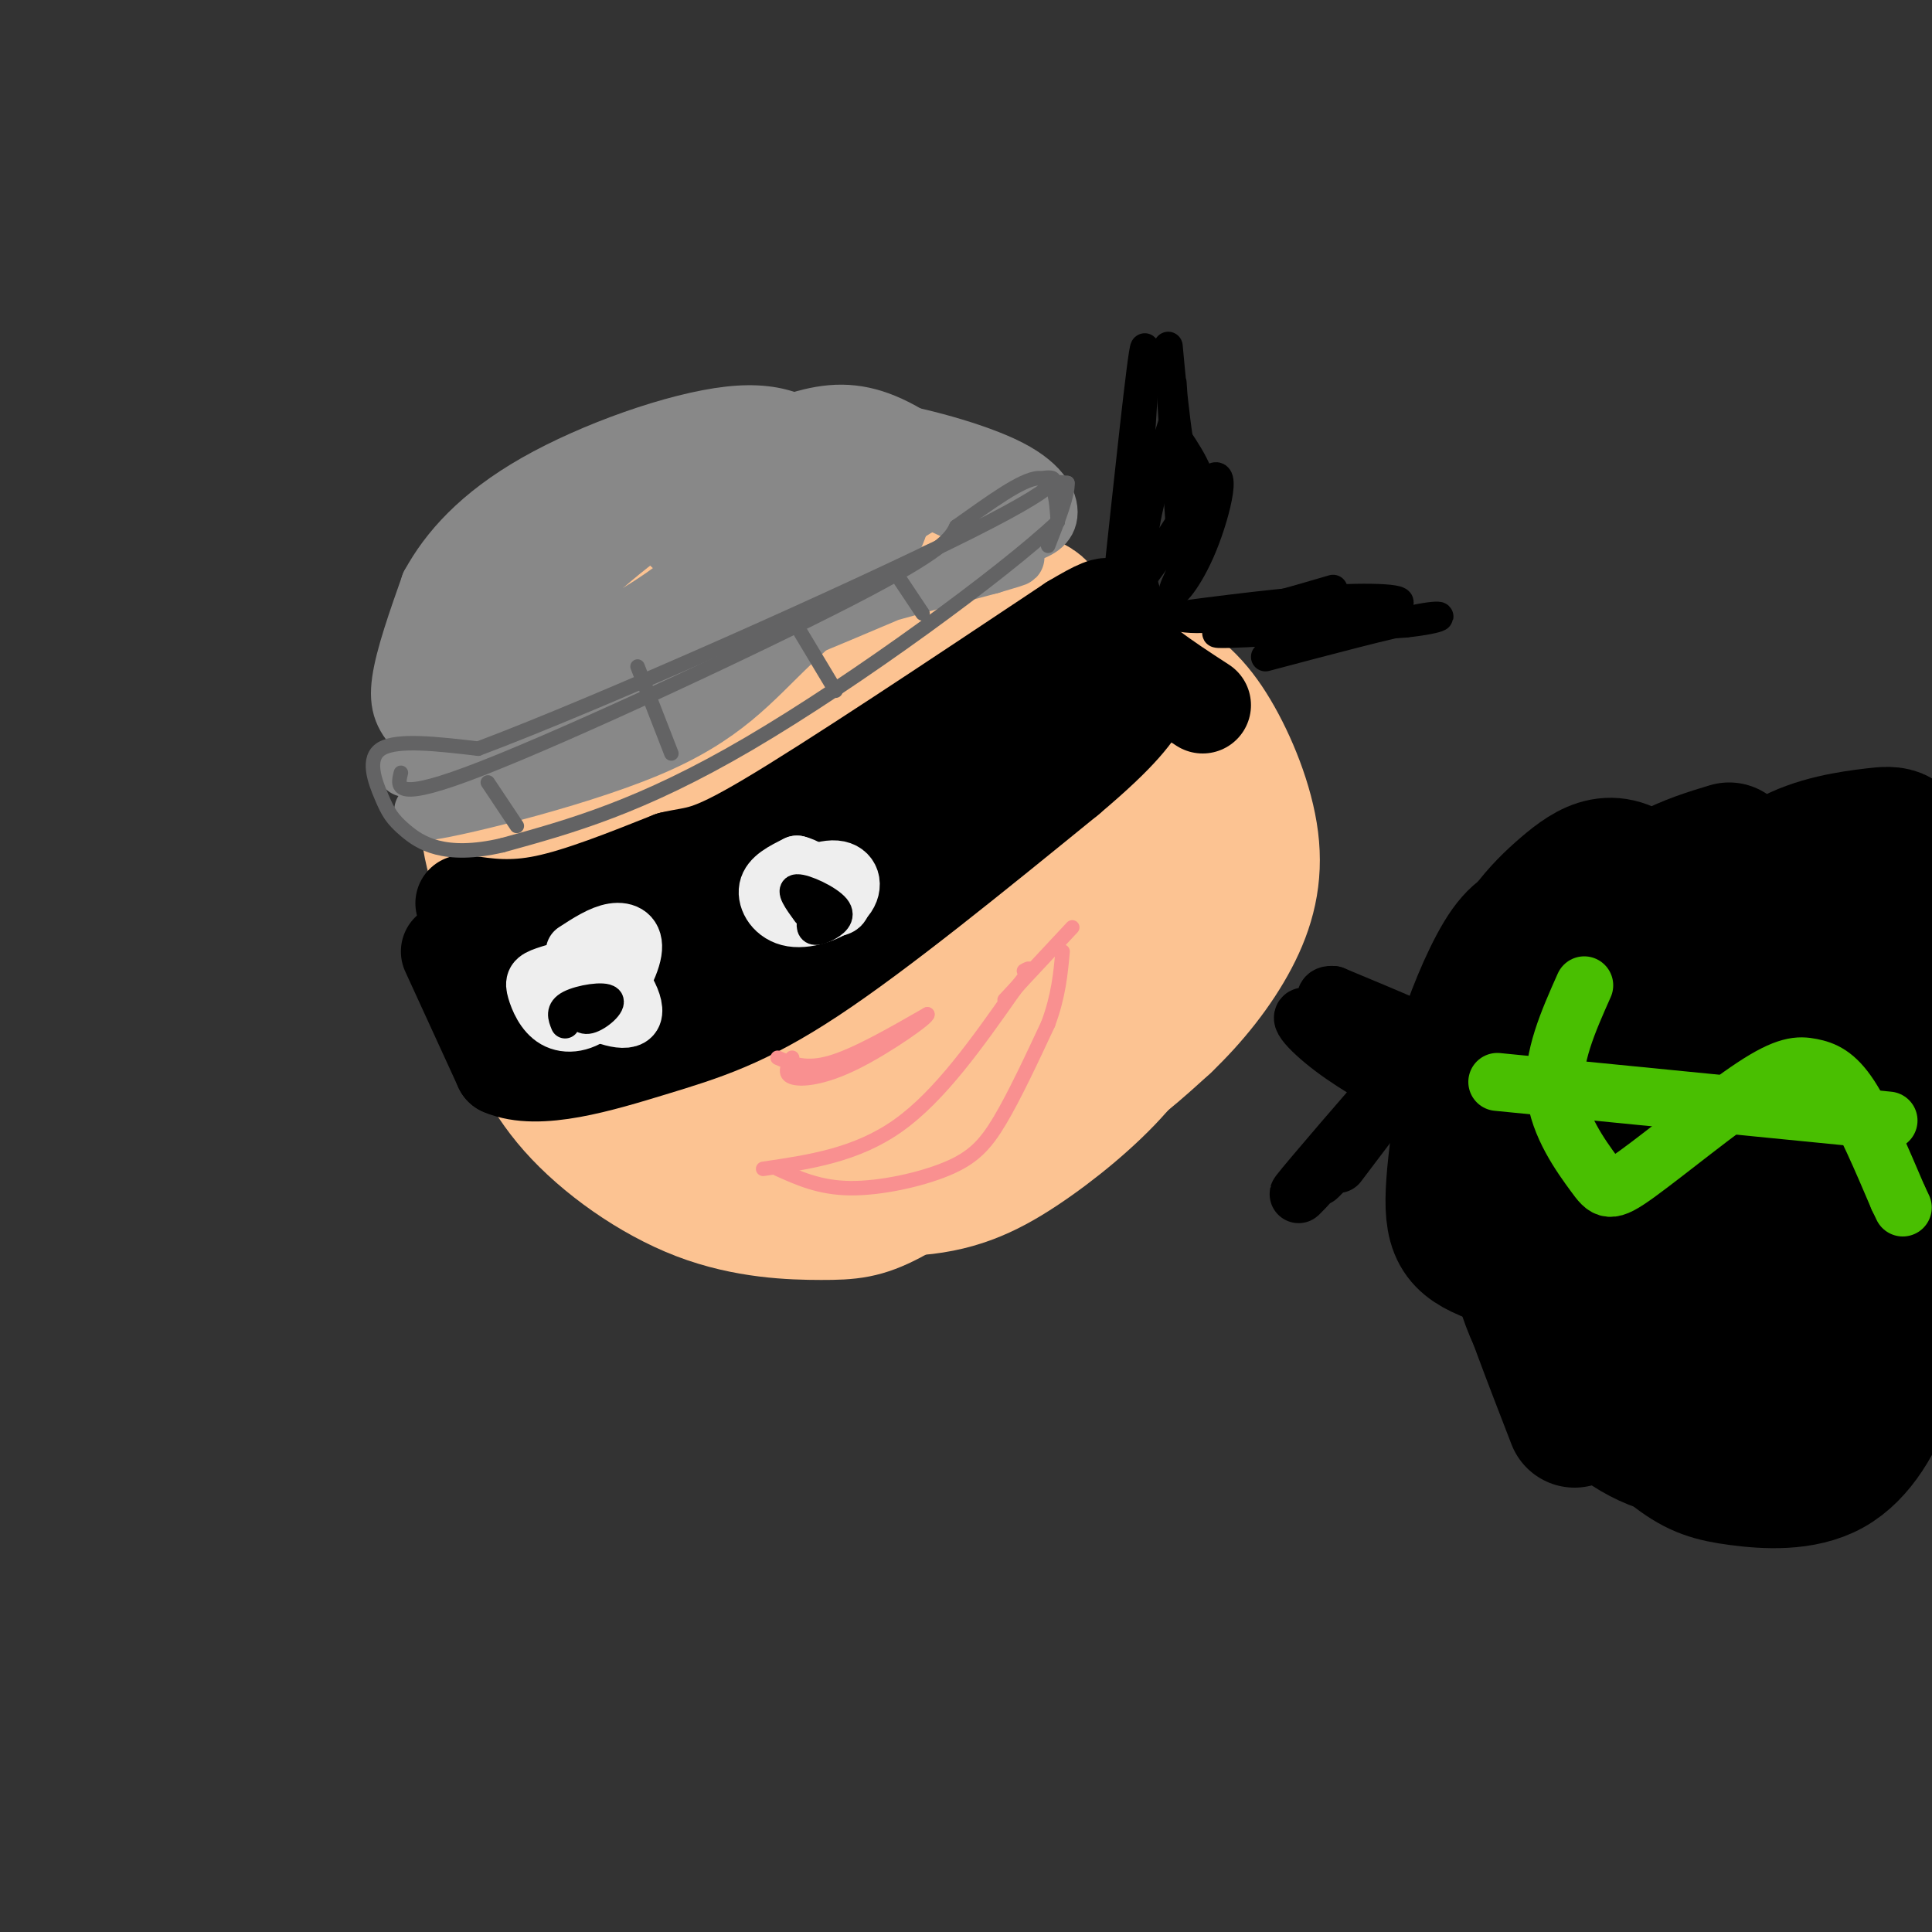 <svg viewBox='0 0 400 400' version='1.1' xmlns='http://www.w3.org/2000/svg' xmlns:xlink='http://www.w3.org/1999/xlink'><rect x="0" y="0" width="400" height="400" fill="#333333" stroke="none"/><g fill='none' stroke='rgb(252,195,146)' stroke-width='28' stroke-linecap='round' stroke-linejoin='round'><path d='M197,139c-4.546,-2.628 -9.093,-5.256 -17,-4c-7.907,1.256 -19.176,6.398 -27,12c-7.824,5.602 -12.204,11.666 -16,18c-3.796,6.334 -7.008,12.937 -9,18c-1.992,5.063 -2.764,8.586 -3,12c-0.236,3.414 0.064,6.720 3,11c2.936,4.280 8.508,9.534 12,13c3.492,3.466 4.905,5.146 14,8c9.095,2.854 25.872,6.884 39,7c13.128,0.116 22.608,-3.681 30,-8c7.392,-4.319 12.696,-9.159 18,-14'/><path d='M241,212c5.621,-5.339 10.673,-11.686 14,-18c3.327,-6.314 4.929,-12.595 4,-20c-0.929,-7.405 -4.388,-15.933 -8,-22c-3.612,-6.067 -7.375,-9.674 -14,-13c-6.625,-3.326 -16.112,-6.372 -21,-8c-4.888,-1.628 -5.179,-1.836 -18,0c-12.821,1.836 -38.174,5.718 -54,11c-15.826,5.282 -22.125,11.965 -26,21c-3.875,9.035 -5.327,20.422 -5,28c0.327,7.578 2.434,11.348 6,17c3.566,5.652 8.590,13.186 15,19c6.410,5.814 14.205,9.907 22,14'/><path d='M156,241c9.544,3.564 22.403,5.475 32,5c9.597,-0.475 15.932,-3.334 23,-8c7.068,-4.666 14.869,-11.139 20,-17c5.131,-5.861 7.591,-11.110 9,-19c1.409,-7.890 1.767,-18.421 1,-27c-0.767,-8.579 -2.660,-15.205 -6,-21c-3.340,-5.795 -8.127,-10.760 -13,-15c-4.873,-4.240 -9.831,-7.755 -18,-9c-8.169,-1.245 -19.551,-0.220 -27,0c-7.449,0.220 -10.967,-0.364 -22,7c-11.033,7.364 -29.581,22.675 -39,34c-9.419,11.325 -9.710,18.662 -10,26'/><path d='M106,197c-1.436,6.088 -0.027,8.310 2,13c2.027,4.690 4.673,11.850 11,19c6.327,7.150 16.336,14.290 26,18c9.664,3.710 18.982,3.991 25,4c6.018,0.009 8.737,-0.252 14,-3c5.263,-2.748 13.069,-7.981 18,-12c4.931,-4.019 6.985,-6.824 10,-12c3.015,-5.176 6.991,-12.723 9,-25c2.009,-12.277 2.051,-29.284 1,-38c-1.051,-8.716 -3.196,-9.139 -6,-12c-2.804,-2.861 -6.267,-8.159 -16,-13c-9.733,-4.841 -25.736,-9.227 -36,-11c-10.264,-1.773 -14.790,-0.935 -21,2c-6.210,2.935 -14.105,7.968 -22,13'/><path d='M121,140c-5.298,4.643 -7.542,9.750 -10,17c-2.458,7.250 -5.131,16.643 -6,26c-0.869,9.357 0.065,18.679 1,28'/><path d='M108,192c-3.425,-7.536 -6.849,-15.072 -7,-23c-0.151,-7.928 2.972,-16.248 8,-22c5.028,-5.752 11.960,-8.936 16,-12c4.040,-3.064 5.186,-6.007 20,-8c14.814,-1.993 43.296,-3.037 57,-3c13.704,0.037 12.630,1.153 15,5c2.370,3.847 8.185,10.423 14,17'/><path d='M231,146c3.087,4.799 3.806,8.298 4,14c0.194,5.702 -0.135,13.608 -2,20c-1.865,6.392 -5.266,11.270 -7,15c-1.734,3.730 -1.800,6.311 -12,9c-10.200,2.689 -30.532,5.485 -41,7c-10.468,1.515 -11.071,1.749 -14,0c-2.929,-1.749 -8.183,-5.480 -11,-7c-2.817,-1.520 -3.198,-0.830 -4,-5c-0.802,-4.170 -2.023,-13.200 0,-21c2.023,-7.800 7.292,-14.372 12,-17c4.708,-2.628 8.854,-1.314 13,0'/><path d='M169,161c4.890,1.401 10.616,4.904 15,9c4.384,4.096 7.427,8.785 6,17c-1.427,8.215 -7.322,19.957 -12,25c-4.678,5.043 -8.138,3.386 -12,0c-3.862,-3.386 -8.128,-8.500 -10,-14c-1.872,-5.500 -1.352,-11.386 0,-17c1.352,-5.614 3.537,-10.956 6,-15c2.463,-4.044 5.206,-6.789 9,-9c3.794,-2.211 8.640,-3.887 13,-4c4.360,-0.113 8.233,1.337 10,8c1.767,6.663 1.428,18.540 -1,26c-2.428,7.460 -6.946,10.502 -10,12c-3.054,1.498 -4.643,1.453 -7,2c-2.357,0.547 -5.481,1.686 -9,0c-3.519,-1.686 -7.434,-6.196 -9,-9c-1.566,-2.804 -0.783,-3.902 0,-5'/><path d='M158,187c0.813,-4.037 2.845,-11.628 9,-17c6.155,-5.372 16.434,-8.525 22,-9c5.566,-0.475 6.420,1.730 8,5c1.580,3.270 3.884,7.607 3,14c-0.884,6.393 -4.958,14.843 -8,21c-3.042,6.157 -5.052,10.021 -8,10c-2.948,-0.021 -6.834,-3.929 -9,-7c-2.166,-3.071 -2.614,-5.306 -2,-11c0.614,-5.694 2.288,-14.846 4,-18c1.712,-3.154 3.461,-0.311 5,2c1.539,2.311 2.868,4.089 3,8c0.132,3.911 -0.934,9.956 -2,16'/></g>
<g fill='none' stroke='rgb(0,0,0)' stroke-width='20' stroke-linecap='round' stroke-linejoin='round'><path d='M96,187c4.917,0.750 9.833,1.500 17,0c7.167,-1.500 16.583,-5.250 26,-9'/><path d='M139,178c5.689,-1.356 6.911,-0.244 20,-8c13.089,-7.756 38.044,-24.378 63,-41'/><path d='M222,129c11.000,-6.600 7.000,-2.600 9,2c2.000,4.600 10.000,9.800 18,15'/><path d='M93,197c0.000,0.000 11.000,24.000 11,24'/><path d='M104,221c7.381,3.214 20.333,-0.750 31,-4c10.667,-3.250 19.048,-5.786 33,-15c13.952,-9.214 33.476,-25.107 53,-41'/><path d='M221,161c11.500,-9.667 13.750,-13.333 16,-17'/><path d='M109,212c10.911,-3.089 21.822,-6.178 31,-9c9.178,-2.822 16.622,-5.378 30,-14c13.378,-8.622 32.689,-23.311 52,-38'/><path d='M222,151c9.474,-6.463 7.158,-3.619 2,-2c-5.158,1.619 -13.158,2.013 -25,8c-11.842,5.987 -27.526,17.568 -44,26c-16.474,8.432 -33.737,13.716 -51,19'/><path d='M104,202c-8.929,2.881 -5.750,0.583 -3,1c2.750,0.417 5.071,3.548 15,-1c9.929,-4.548 27.464,-16.774 45,-29'/></g>
<g fill='none' stroke='rgb(249,144,144)' stroke-width='3' stroke-linecap='round' stroke-linejoin='round'><path d='M161,219c2.917,1.250 5.833,2.500 11,1c5.167,-1.500 12.583,-5.750 20,-10'/><path d='M192,210c0.476,0.488 -8.333,6.708 -15,10c-6.667,3.292 -11.190,3.655 -13,3c-1.810,-0.655 -0.905,-2.327 0,-4'/><path d='M158,242c9.667,-1.417 19.333,-2.833 28,-9c8.667,-6.167 16.333,-17.083 24,-28'/><path d='M210,205c4.333,-5.333 3.167,-4.667 2,-4'/><path d='M161,242c4.345,1.964 8.690,3.929 15,4c6.310,0.071 14.583,-1.750 20,-4c5.417,-2.250 7.976,-4.929 11,-10c3.024,-5.071 6.512,-12.536 10,-20'/><path d='M217,212c2.167,-5.833 2.583,-10.417 3,-15'/><path d='M208,207c0.000,0.000 14.000,-15.000 14,-15'/></g>
<g fill='none' stroke='rgb(238,238,238)' stroke-width='12' stroke-linecap='round' stroke-linejoin='round'><path d='M159,185c5.407,-2.632 10.813,-5.263 14,-5c3.187,0.263 4.153,3.421 2,6c-2.153,2.579 -7.426,4.579 -11,4c-3.574,-0.579 -5.450,-3.737 -5,-6c0.450,-2.263 3.225,-3.632 6,-5'/><path d='M165,179c3.111,0.689 7.889,4.911 9,7c1.111,2.089 -1.444,2.044 -4,2'/><path d='M119,197c2.780,-1.807 5.561,-3.615 8,-4c2.439,-0.385 4.537,0.652 4,4c-0.537,3.348 -3.710,9.008 -7,12c-3.290,2.992 -6.696,3.318 -9,2c-2.304,-1.318 -3.505,-4.278 -4,-6c-0.495,-1.722 -0.284,-2.206 2,-3c2.284,-0.794 6.642,-1.897 11,-3'/><path d='M124,199c3.833,2.071 7.917,8.750 7,11c-0.917,2.250 -6.833,0.071 -10,-2c-3.167,-2.071 -3.583,-4.036 -4,-6'/></g>
<g fill='none' stroke='rgb(0,0,0)' stroke-width='6' stroke-linecap='round' stroke-linejoin='round'><path d='M167,189c-1.786,-2.453 -3.573,-4.906 -2,-5c1.573,-0.094 6.504,2.171 8,4c1.496,1.829 -0.443,3.223 -2,4c-1.557,0.777 -2.730,0.936 -3,0c-0.270,-0.936 0.365,-2.968 1,-5'/><path d='M169,187c0.333,-0.500 0.667,0.750 1,2'/><path d='M117,212c-0.583,-1.440 -1.167,-2.881 1,-4c2.167,-1.119 7.083,-1.917 8,-1c0.917,0.917 -2.167,3.548 -4,4c-1.833,0.452 -2.417,-1.274 -3,-3'/><path d='M119,208c-0.333,-0.333 0.333,0.333 1,1'/><path d='M234,121c1.750,-24.750 3.500,-49.500 3,-49c-0.500,0.500 -3.250,26.250 -6,52'/><path d='M231,124c3.309,2.021 14.580,-18.925 19,-24c4.420,-5.075 1.989,5.722 -1,13c-2.989,7.278 -6.535,11.036 -6,9c0.535,-2.036 5.153,-9.868 6,-16c0.847,-6.132 -2.076,-10.566 -5,-15'/><path d='M244,91c-1.440,-9.389 -2.541,-25.362 -2,-17c0.541,8.362 2.722,41.059 3,44c0.278,2.941 -1.349,-23.874 -2,-34c-0.651,-10.126 -0.325,-3.563 0,3'/><path d='M243,87c-2.800,8.778 -9.800,29.222 -5,37c4.800,7.778 21.400,2.889 38,-2'/><path d='M240,128c13.375,-1.756 26.750,-3.512 37,-4c10.250,-0.488 17.375,0.292 9,2c-8.375,1.708 -32.250,4.345 -34,5c-1.750,0.655 18.625,-0.673 39,-2'/><path d='M291,129c8.156,-0.889 9.044,-2.111 3,-1c-6.044,1.111 -19.022,4.556 -32,8'/></g>
<g fill='none' stroke='rgb(136,136,136)' stroke-width='12' stroke-linecap='round' stroke-linejoin='round'><path d='M84,159c4.893,0.310 9.786,0.619 20,-3c10.214,-3.619 25.750,-11.167 37,-17c11.250,-5.833 18.214,-9.952 24,-15c5.786,-5.048 10.393,-11.024 15,-17'/><path d='M180,107c3.443,-3.887 4.552,-5.104 2,-2c-2.552,3.104 -8.764,10.528 -15,16c-6.236,5.472 -12.496,8.992 -24,14c-11.504,5.008 -28.252,11.504 -45,18'/><path d='M98,153c-9.964,3.310 -12.375,2.583 -7,1c5.375,-1.583 18.536,-4.024 34,-11c15.464,-6.976 33.232,-18.488 51,-30'/><path d='M176,113c2.500,-0.893 -16.750,11.875 -38,23c-21.250,11.125 -44.500,20.607 -45,20c-0.500,-0.607 21.750,-11.304 44,-22'/><path d='M137,134c13.667,-8.167 25.833,-17.583 38,-27'/><path d='M98,152c-2.143,-6.649 -4.286,-13.298 -4,-20c0.286,-6.702 3.000,-13.458 7,-19c4.000,-5.542 9.286,-9.869 18,-13c8.714,-3.131 20.857,-5.065 33,-7'/><path d='M152,93c11.321,2.000 23.122,10.500 21,11c-2.122,0.500 -18.167,-7.000 -26,-10c-7.833,-3.000 -7.455,-1.500 -11,0c-3.545,1.500 -11.013,3.000 -17,6c-5.987,3.000 -10.494,7.500 -15,12'/><path d='M104,112c-7.051,6.254 -17.179,15.888 -18,25c-0.821,9.112 7.667,17.700 9,20c1.333,2.300 -4.487,-1.688 -8,-5c-3.513,-3.312 -4.718,-5.946 -4,-11c0.718,-5.054 3.359,-12.527 6,-20'/><path d='M89,121c3.777,-6.941 10.219,-14.293 22,-21c11.781,-6.707 28.903,-12.767 40,-14c11.097,-1.233 16.171,2.362 21,7c4.829,4.638 9.415,10.319 14,16'/><path d='M186,109c-1.847,6.823 -13.464,15.880 -22,24c-8.536,8.120 -13.990,15.301 -30,22c-16.010,6.699 -42.574,12.914 -46,13c-3.426,0.086 16.287,-5.957 36,-12'/><path d='M124,156c9.440,-2.631 15.042,-3.208 26,-13c10.958,-9.792 27.274,-28.798 37,-36c9.726,-7.202 12.863,-2.601 16,2'/><path d='M203,109c-0.333,-1.167 -9.167,-5.083 -18,-9'/><path d='M170,90c2.292,-1.054 4.583,-2.107 12,-1c7.417,1.107 19.958,4.375 27,8c7.042,3.625 8.583,7.607 8,10c-0.583,2.393 -3.292,3.196 -6,4'/><path d='M211,111c-17.357,7.690 -57.750,24.917 -72,30c-14.250,5.083 -2.357,-1.976 13,-8c15.357,-6.024 34.179,-11.012 53,-16'/><path d='M205,117c8.768,-2.619 4.189,-1.166 3,-2c-1.189,-0.834 1.011,-3.956 -2,-9c-3.011,-5.044 -11.234,-12.012 -18,-16c-6.766,-3.988 -12.076,-4.997 -18,-4c-5.924,0.997 -12.462,3.998 -19,7'/><path d='M130,107c-8.050,5.286 -16.101,10.571 -23,20c-6.899,9.429 -12.647,23.001 -12,24c0.647,0.999 7.690,-10.575 17,-21c9.310,-10.425 20.887,-19.699 28,-24c7.113,-4.301 9.762,-3.627 13,-3c3.238,0.627 7.064,1.207 8,4c0.936,2.793 -1.018,7.798 -8,12c-6.982,4.202 -18.991,7.601 -31,11'/><path d='M122,130c-6.217,1.956 -6.260,1.346 -7,0c-0.740,-1.346 -2.178,-3.426 -2,-6c0.178,-2.574 1.971,-5.640 7,-9c5.029,-3.360 13.294,-7.012 19,-9c5.706,-1.988 8.855,-2.310 10,0c1.145,2.310 0.287,7.252 -6,13c-6.287,5.748 -18.002,12.303 -25,15c-6.998,2.697 -9.278,1.537 -11,-1c-1.722,-2.537 -2.887,-6.452 0,-11c2.887,-4.548 9.825,-9.728 15,-12c5.175,-2.272 8.588,-1.636 12,-1'/><path d='M134,109c2.833,0.500 3.917,2.250 5,4'/></g>
<g fill='none' stroke='rgb(99,99,100)' stroke-width='3' stroke-linecap='round' stroke-linejoin='round'><path d='M83,160c-0.778,3.133 -1.556,6.267 17,-1c18.556,-7.267 56.444,-24.933 76,-35c19.556,-10.067 20.778,-12.533 22,-15'/><path d='M198,109c7.022,-4.956 13.578,-9.844 17,-10c3.422,-0.156 3.711,4.422 4,9'/><path d='M219,108c-11.333,10.689 -41.667,32.911 -64,46c-22.333,13.089 -36.667,17.044 -51,21'/><path d='M104,175c-12.180,2.834 -17.131,-0.581 -20,-3c-2.869,-2.419 -3.657,-3.844 -5,-7c-1.343,-3.156 -3.241,-8.045 0,-10c3.241,-1.955 11.620,-0.978 20,0'/><path d='M99,155c25.333,-9.512 78.667,-33.292 102,-45c23.333,-11.708 16.667,-11.345 15,-11c-1.667,0.345 1.667,0.673 5,1'/><path d='M221,100c0.167,2.333 -1.917,7.667 -4,13'/><path d='M101,162c0.000,0.000 6.000,9.000 6,9'/><path d='M132,138c0.000,0.000 7.000,18.000 7,18'/><path d='M164,128c0.000,0.000 9.000,15.000 9,15'/><path d='M185,118c0.000,0.000 6.000,9.000 6,9'/></g>
<g fill='none' stroke='rgb(0,0,0)' stroke-width='28' stroke-linecap='round' stroke-linejoin='round'><path d='M358,176c-4.184,1.267 -8.368,2.533 -13,5c-4.632,2.467 -9.713,6.134 -15,16c-5.287,9.866 -10.782,25.930 -13,37c-2.218,11.070 -1.159,17.147 1,23c2.159,5.853 5.418,11.484 9,15c3.582,3.516 7.487,4.919 11,6c3.513,1.081 6.633,1.840 14,0c7.367,-1.840 18.982,-6.280 26,-11c7.018,-4.720 9.438,-9.719 11,-17c1.562,-7.281 2.267,-16.845 2,-24c-0.267,-7.155 -1.505,-11.901 -6,-18c-4.495,-6.099 -12.248,-13.549 -20,-21'/><path d='M365,187c-0.205,-1.775 9.281,4.287 14,7c4.719,2.713 4.671,2.076 5,9c0.329,6.924 1.034,21.410 -1,32c-2.034,10.590 -6.806,17.283 -10,22c-3.194,4.717 -4.809,7.456 -9,10c-4.191,2.544 -10.959,4.893 -16,6c-5.041,1.107 -8.354,0.972 -12,-4c-3.646,-4.972 -7.623,-14.781 -9,-23c-1.377,-8.219 -0.154,-14.848 2,-22c2.154,-7.152 5.239,-14.827 9,-21c3.761,-6.173 8.198,-10.845 14,-15c5.802,-4.155 12.967,-7.794 19,-8c6.033,-0.206 10.932,3.022 14,7c3.068,3.978 4.305,8.708 5,15c0.695,6.292 0.847,14.146 1,22'/><path d='M391,224c-2.010,12.370 -7.534,32.294 -11,42c-3.466,9.706 -4.872,9.192 -7,10c-2.128,0.808 -4.977,2.938 -8,4c-3.023,1.062 -6.221,1.057 -11,-2c-4.779,-3.057 -11.140,-9.166 -13,-22c-1.860,-12.834 0.780,-32.394 4,-44c3.220,-11.606 7.018,-15.259 11,-20c3.982,-4.741 8.147,-10.571 14,-14c5.853,-3.429 13.393,-4.456 18,-5c4.607,-0.544 6.281,-0.604 8,6c1.719,6.604 3.484,19.872 3,30c-0.484,10.128 -3.215,17.114 -7,26c-3.785,8.886 -8.622,19.671 -13,26c-4.378,6.329 -8.297,8.202 -13,8c-4.703,-0.202 -10.189,-2.477 -14,-6c-3.811,-3.523 -5.946,-8.292 -7,-14c-1.054,-5.708 -1.027,-12.354 -1,-19'/><path d='M344,230c-0.014,-5.953 0.449,-11.334 3,-18c2.551,-6.666 7.188,-14.616 12,-19c4.812,-4.384 9.798,-5.203 13,-5c3.202,0.203 4.621,1.429 6,2c1.379,0.571 2.718,0.489 5,4c2.282,3.511 5.507,10.616 7,21c1.493,10.384 1.253,24.048 -1,36c-2.253,11.952 -6.521,22.193 -8,27c-1.479,4.807 -0.171,4.180 -3,6c-2.829,1.820 -9.795,6.088 -13,8c-3.205,1.912 -2.650,1.470 -6,-1c-3.350,-2.470 -10.606,-6.966 -14,-18c-3.394,-11.034 -2.925,-28.607 -2,-38c0.925,-9.393 2.307,-10.607 5,-14c2.693,-3.393 6.697,-8.964 12,-9c5.303,-0.036 11.906,5.465 15,8c3.094,2.535 2.679,2.106 5,7c2.321,4.894 7.377,15.113 10,23c2.623,7.887 2.811,13.444 3,19'/><path d='M393,269c0.198,7.589 -0.807,17.061 -5,22c-4.193,4.939 -11.575,5.346 -16,5c-4.425,-0.346 -5.893,-1.446 -10,-8c-4.107,-6.554 -10.851,-18.561 -14,-27c-3.149,-8.439 -2.702,-13.309 -3,-18c-0.298,-4.691 -1.343,-9.202 0,-15c1.343,-5.798 5.072,-12.882 10,-15c4.928,-2.118 11.054,0.730 16,4c4.946,3.270 8.712,6.961 12,12c3.288,5.039 6.098,11.425 8,18c1.902,6.575 2.894,13.338 3,20c0.106,6.662 -0.676,13.224 -3,20c-2.324,6.776 -6.190,13.765 -12,17c-5.810,3.235 -13.564,2.717 -19,2c-5.436,-0.717 -8.553,-1.633 -13,-5c-4.447,-3.367 -10.223,-9.183 -16,-15'/><path d='M331,286c-3.667,-6.334 -4.833,-14.669 -5,-21c-0.167,-6.331 0.666,-10.658 3,-15c2.334,-4.342 6.168,-8.700 10,-12c3.832,-3.300 7.660,-5.542 13,-7c5.340,-1.458 12.192,-2.132 18,1c5.808,3.132 10.573,10.070 13,13c2.427,2.930 2.517,1.850 2,7c-0.517,5.150 -1.640,16.528 -4,25c-2.360,8.472 -5.958,14.037 -12,17c-6.042,2.963 -14.528,3.325 -18,4c-3.472,0.675 -1.930,1.664 -6,-3c-4.070,-4.664 -13.752,-14.980 -18,-20c-4.248,-5.020 -3.063,-4.744 -4,-11c-0.937,-6.256 -3.998,-19.044 -3,-29c0.998,-9.956 6.055,-17.079 8,-21c1.945,-3.921 0.779,-4.639 5,-6c4.221,-1.361 13.829,-3.367 20,-4c6.171,-0.633 8.906,0.105 13,4c4.094,3.895 9.547,10.948 15,18'/><path d='M381,226c3.913,7.652 6.196,17.781 7,25c0.804,7.219 0.130,11.526 -2,18c-2.130,6.474 -5.714,15.115 -11,21c-5.286,5.885 -12.273,9.016 -19,10c-6.727,0.984 -13.193,-0.178 -20,-5c-6.807,-4.822 -13.956,-13.305 -18,-22c-4.044,-8.695 -4.983,-17.603 -5,-27c-0.017,-9.397 0.888,-19.285 5,-26c4.112,-6.715 11.431,-10.258 15,-12c3.569,-1.742 3.389,-1.682 8,-1c4.611,0.682 14.013,1.986 21,5c6.987,3.014 11.560,7.739 15,15c3.440,7.261 5.747,17.060 4,26c-1.747,8.940 -7.547,17.022 -10,21c-2.453,3.978 -1.558,3.851 -5,4c-3.442,0.149 -11.221,0.575 -19,1'/><path d='M347,279c-5.340,-1.484 -9.191,-5.692 -13,-10c-3.809,-4.308 -7.576,-8.714 -11,-16c-3.424,-7.286 -6.504,-17.452 -8,-24c-1.496,-6.548 -1.407,-9.479 1,-14c2.407,-4.521 7.130,-10.632 11,-14c3.870,-3.368 6.885,-3.991 12,-3c5.115,0.991 12.330,3.598 17,6c4.670,2.402 6.794,4.600 8,11c1.206,6.400 1.492,17.001 1,23c-0.492,5.999 -1.763,7.394 -4,11c-2.237,3.606 -5.439,9.423 -11,11c-5.561,1.577 -13.481,-1.085 -19,-3c-5.519,-1.915 -8.639,-3.084 -13,-8c-4.361,-4.916 -9.964,-13.580 -13,-19c-3.036,-5.420 -3.504,-7.597 -2,-13c1.504,-5.403 4.982,-14.032 8,-19c3.018,-4.968 5.577,-6.277 10,-7c4.423,-0.723 10.712,-0.862 17,-1'/><path d='M338,190c6.004,1.859 12.514,7.007 17,13c4.486,5.993 6.947,12.831 4,8c-2.947,-4.831 -11.302,-21.332 -18,-28c-6.698,-6.668 -11.740,-3.505 -17,1c-5.260,4.505 -10.740,10.352 -15,22c-4.260,11.648 -7.301,29.098 -8,39c-0.699,9.902 0.943,12.258 8,15c7.057,2.742 19.528,5.871 32,9'/><path d='M341,269c8.267,0.689 12.933,-2.089 15,-4c2.067,-1.911 1.533,-2.956 1,-4'/><path d='M314,251c-1.000,1.417 -2.000,2.833 0,10c2.000,7.167 7.000,20.083 12,33'/></g>
<g fill='none' stroke='rgb(0,0,0)' stroke-width='12' stroke-linecap='round' stroke-linejoin='round'><path d='M301,215c-8.422,-1.000 -16.844,-2.000 -15,-1c1.844,1.000 13.956,4.000 14,3c0.044,-1.000 -11.978,-6.000 -24,-11'/><path d='M276,206c-3.573,-0.359 -0.504,4.244 5,9c5.504,4.756 13.444,9.667 11,8c-2.444,-1.667 -15.274,-9.910 -20,-12c-4.726,-2.090 -1.350,1.974 4,6c5.350,4.026 12.675,8.013 20,12'/><path d='M296,229c3.333,2.000 1.667,1.000 0,0'/><path d='M290,224c-11.327,12.601 -22.655,25.202 -21,23c1.655,-2.202 16.292,-19.208 18,-21c1.708,-1.792 -9.512,11.631 -13,16c-3.488,4.369 0.756,-0.315 5,-5'/><path d='M279,237c4.333,-5.222 12.667,-15.778 13,-16c0.333,-0.222 -7.333,9.889 -15,20'/></g>
<g fill='none' stroke='rgb(73,191,1)' stroke-width='12' stroke-linecap='round' stroke-linejoin='round'><path d='M328,204c-3.341,7.510 -6.682,15.019 -6,22c0.682,6.981 5.389,13.432 8,17c2.611,3.568 3.128,4.252 9,0c5.872,-4.252 17.100,-13.439 24,-18c6.900,-4.561 9.473,-4.497 12,-4c2.527,0.497 5.008,1.428 8,6c2.992,4.572 6.496,12.786 10,21'/><path d='M393,248c1.667,3.500 0.833,1.750 0,0'/><path d='M310,224c0.000,0.000 81.000,8.000 81,8'/></g>
</svg>
